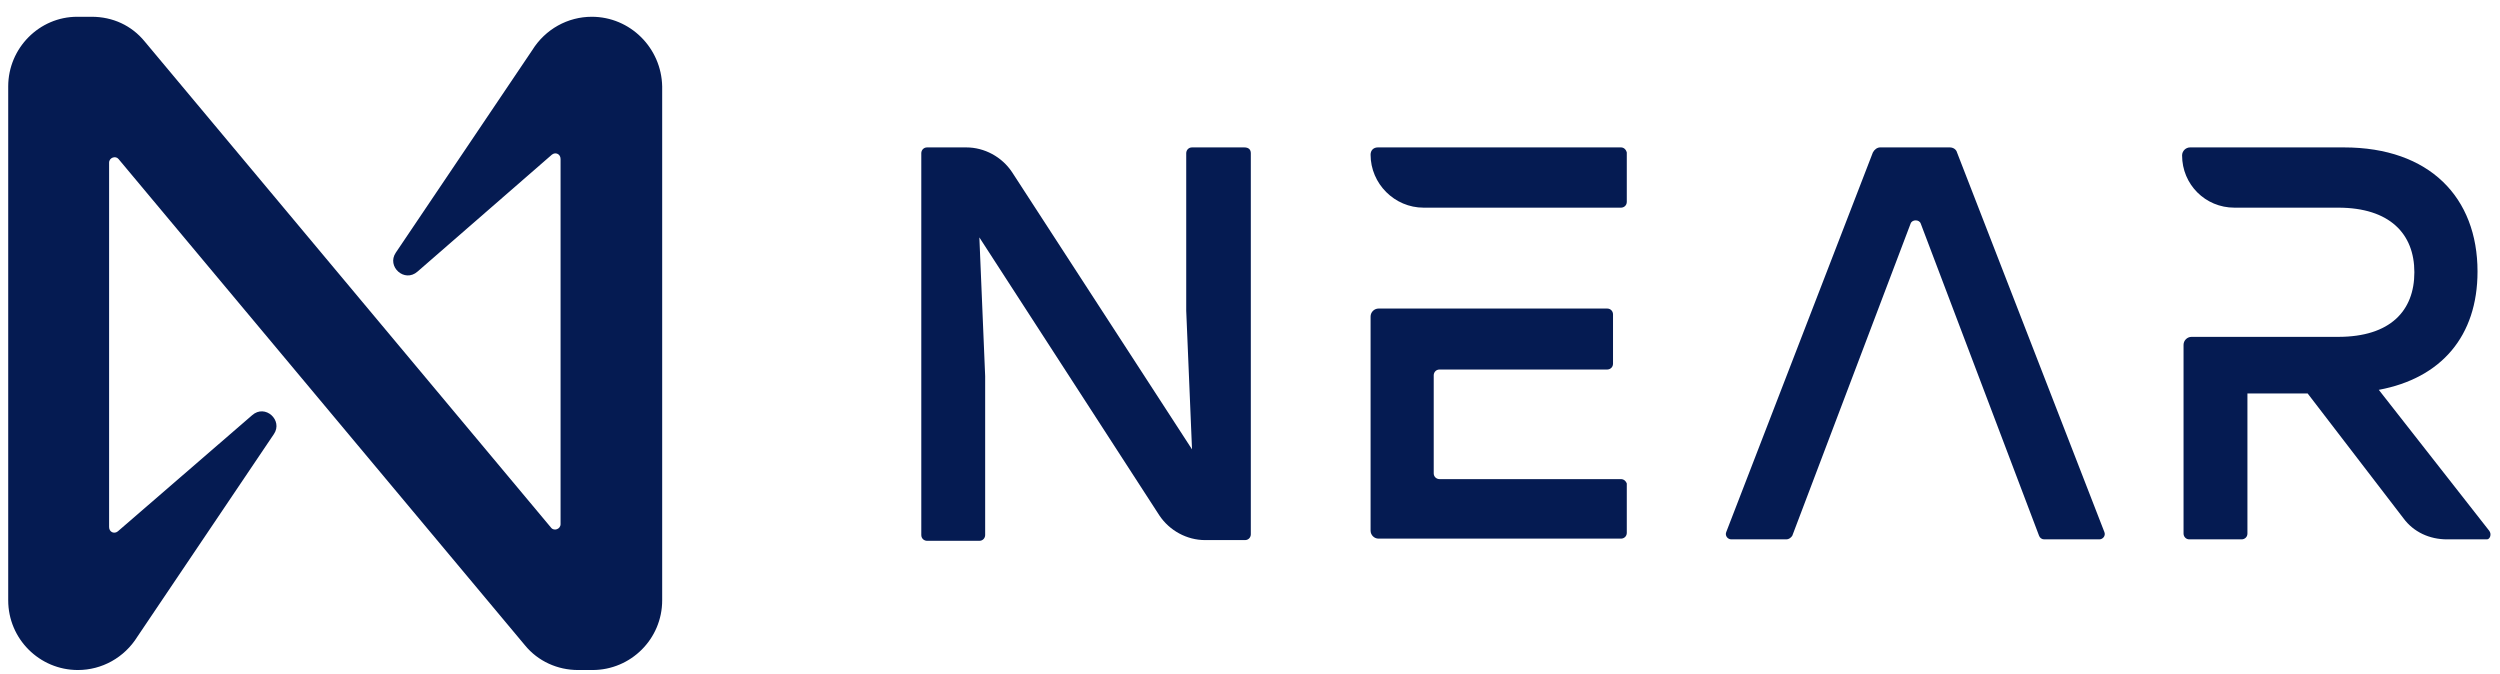 <svg xmlns="http://www.w3.org/2000/svg" width="141" height="38" viewBox="0 0 141 38" fill="none"><path d="M70.546 8.642V30.134C70.546 30.297 70.424 30.461 70.219 30.461H67.967C66.944 30.461 65.961 29.929 65.388 29.069L55.236 13.39L55.563 21.209V30.175C55.563 30.338 55.441 30.502 55.236 30.502H52.288C52.125 30.502 51.961 30.379 51.961 30.175V8.642C51.961 8.478 52.084 8.314 52.288 8.314H54.499C55.523 8.314 56.505 8.846 57.078 9.706L67.23 25.344L66.903 17.525V8.642C66.903 8.478 67.026 8.314 67.23 8.314H70.178C70.424 8.314 70.546 8.437 70.546 8.642Z" fill="#051B52"></path><path d="M100.757 30.42H97.646C97.441 30.42 97.278 30.215 97.359 30.011L105.629 8.601C105.711 8.437 105.874 8.314 106.038 8.314H109.968C110.173 8.314 110.336 8.437 110.377 8.601L118.688 30.011C118.769 30.215 118.606 30.42 118.401 30.42H115.29C115.167 30.42 115.044 30.338 115.003 30.215L108.331 12.613C108.249 12.367 107.839 12.367 107.757 12.613L101.085 30.215C101.003 30.338 100.88 30.42 100.757 30.42Z" fill="#051B52"></path><path d="M140.387 29.929L134.164 21.987C137.685 21.332 139.732 18.958 139.732 15.314C139.732 11.139 137.03 8.314 132.199 8.314H123.521C123.275 8.314 123.07 8.519 123.07 8.765C123.07 10.402 124.38 11.712 126.018 11.712H131.872C134.778 11.712 136.17 13.186 136.17 15.355C136.17 17.525 134.819 18.999 131.872 18.999H123.602C123.357 18.999 123.152 19.203 123.152 19.449V30.093C123.152 30.256 123.275 30.42 123.48 30.42H126.427C126.591 30.42 126.755 30.297 126.755 30.093V22.192H130.152L135.556 29.233C136.129 30.011 137.03 30.42 138.012 30.42H140.264C140.428 30.42 140.55 30.134 140.387 29.929Z" fill="#051B52"></path><path d="M91.424 8.314H77.71C77.465 8.314 77.301 8.478 77.301 8.724C77.301 10.361 78.652 11.712 80.289 11.712H91.424C91.588 11.712 91.751 11.589 91.751 11.384V8.601C91.711 8.437 91.588 8.314 91.424 8.314ZM91.424 27.022H81.19C81.026 27.022 80.862 26.9 80.862 26.695V21.168C80.862 21.005 80.985 20.841 81.19 20.841H90.646C90.81 20.841 90.974 20.718 90.974 20.513V17.73C90.974 17.566 90.851 17.402 90.646 17.402H77.751C77.505 17.402 77.301 17.607 77.301 17.852V29.929C77.301 30.175 77.505 30.379 77.751 30.379H91.424C91.588 30.379 91.751 30.256 91.751 30.052V27.268C91.711 27.145 91.588 27.022 91.424 27.022Z" fill="#051B52"></path><path d="M30.019 2.829L22.323 14.25C21.791 15.028 22.814 15.97 23.551 15.315L31.125 8.724C31.329 8.56 31.616 8.683 31.616 8.969V29.561C31.616 29.847 31.247 29.97 31.084 29.765L8.159 2.338C7.422 1.437 6.358 0.946 5.171 0.946H4.352C2.223 0.946 0.463 2.706 0.463 4.876V33.859C0.463 36.029 2.223 37.789 4.393 37.789C5.744 37.789 7.013 37.093 7.75 35.906L15.446 24.485C15.978 23.707 14.955 22.765 14.218 23.42L6.644 29.97C6.44 30.134 6.153 30.011 6.153 29.724V9.174C6.153 8.888 6.522 8.765 6.685 8.969L29.61 36.397C30.347 37.298 31.452 37.789 32.598 37.789H33.417C35.587 37.789 37.347 36.029 37.347 33.859V4.876C37.306 2.706 35.546 0.946 33.376 0.946C32.025 0.946 30.756 1.642 30.019 2.829Z" fill="#051B52"></path></svg>